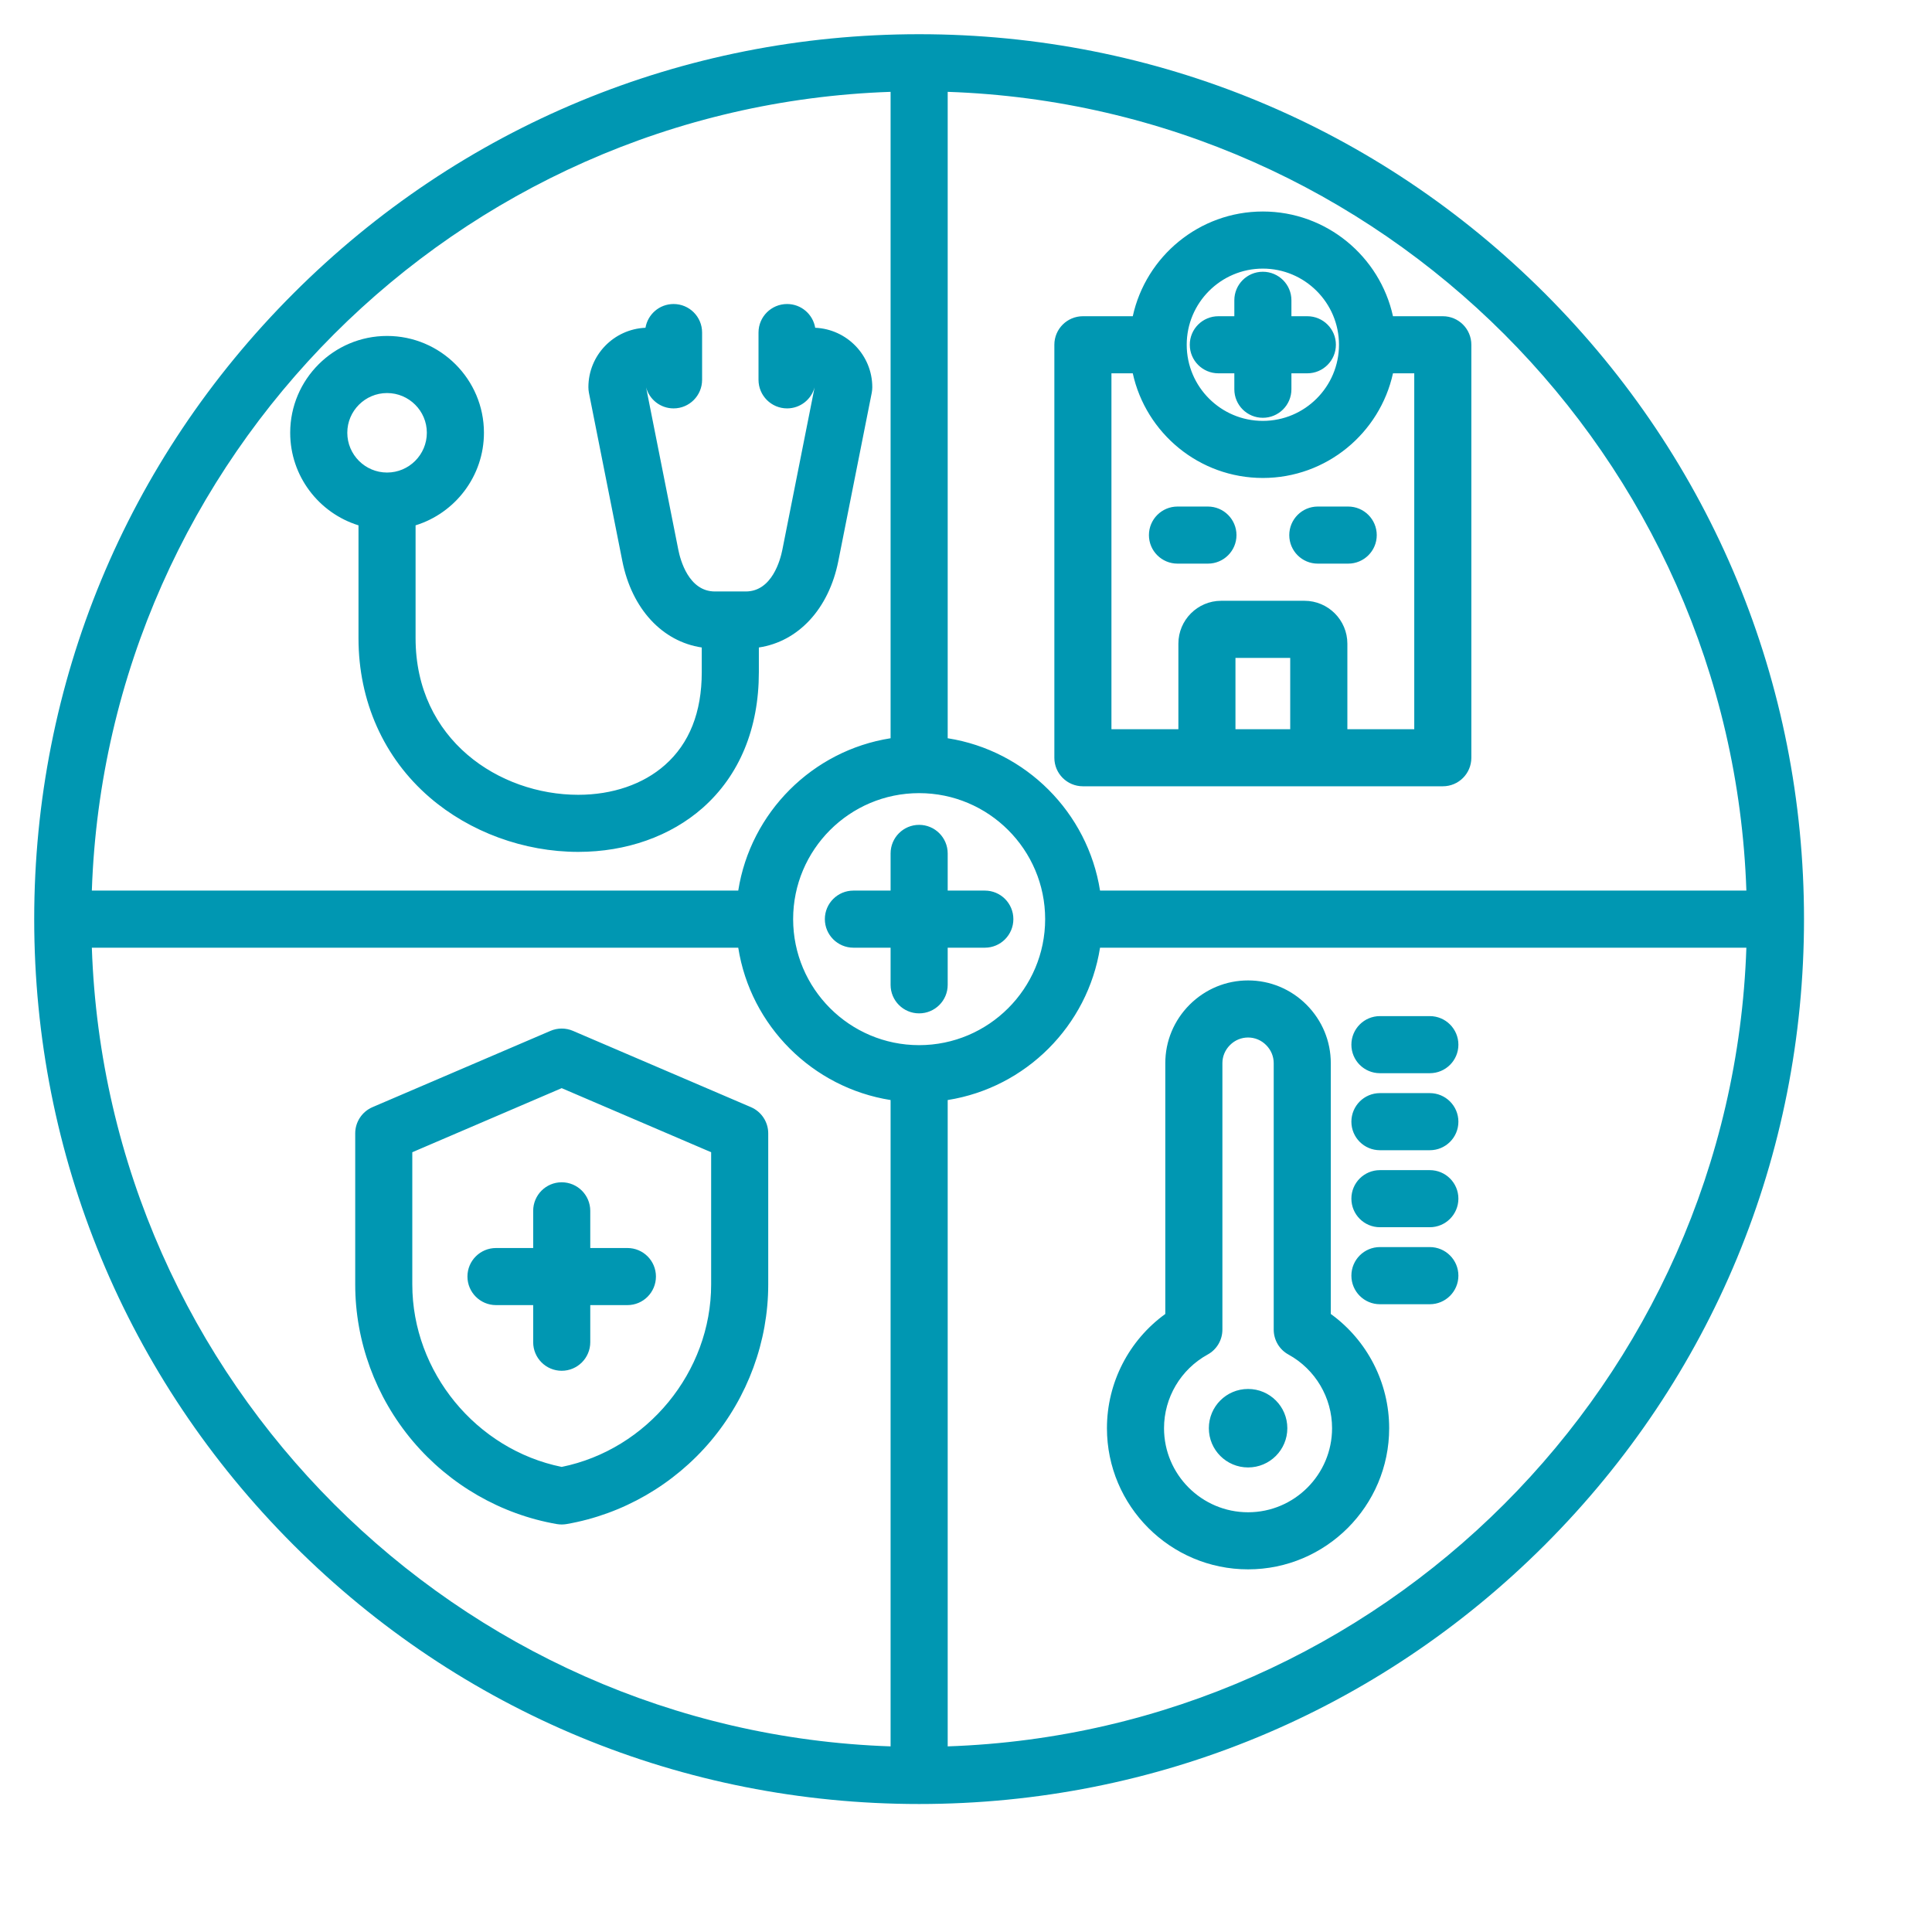 <svg xmlns="http://www.w3.org/2000/svg" xmlns:xlink="http://www.w3.org/1999/xlink" width="150" zoomAndPan="magnify" viewBox="0 0 112.5 112.5" height="150" preserveAspectRatio="xMidYMid meet" version="1.0"><defs><clipPath id="6bfdef04d1"><path d="M 109 82.652 L 112.004 82.652 L 112.004 112.004 L 109 112.004 Z M 109 82.652 " clip-rule="nonzero"/></clipPath><clipPath id="2999b9fef8"><path d="M 1.992 1.992 L 105.035 1.992 L 105.035 105.035 L 1.992 105.035 Z M 1.992 1.992 " clip-rule="nonzero"/></clipPath></defs><g clip-path="url(#6bfdef04d1)"><path fill="#000000" d="M 116.281 125.902 C 116.316 125.906 116.352 125.91 116.387 125.91 C 116.742 125.91 117.051 125.648 117.102 125.289 C 117.16 124.895 116.883 124.527 116.488 124.473 C 114.047 124.129 112.141 122.816 111.395 120.965 C 110.367 118.426 111.445 115.031 114.512 111.148 C 119.168 105.254 120.715 93.266 121.547 83.48 C 121.578 83.086 121.281 82.734 120.883 82.703 C 120.492 82.664 120.133 82.961 120.102 83.359 C 119.285 92.945 117.789 104.664 113.371 110.258 C 109.07 115.703 109.191 119.379 110.047 121.504 C 110.992 123.84 113.32 125.484 116.281 125.902 Z M 116.281 125.902 " fill-opacity="1" fill-rule="nonzero"/></g><g clip-path="url(#2999b9fef8)"><path fill="#0097b2" d="M 89.957 17.086 C 80.223 7.352 67.285 1.992 53.52 1.992 C 39.758 1.992 26.816 7.352 17.086 17.086 C 7.352 26.816 1.992 39.758 1.992 53.52 C 1.992 67.285 7.352 80.223 17.086 89.957 C 26.816 99.688 39.758 105.047 53.52 105.047 C 67.285 105.047 80.223 99.688 89.957 89.957 C 99.688 80.223 105.047 67.285 105.047 53.52 C 105.047 39.758 99.688 26.816 89.957 17.086 Z M 101.691 51.859 L 64.055 51.859 C 63.336 47.309 59.734 43.703 55.184 42.988 L 55.184 5.348 C 80.441 6.211 100.832 26.598 101.691 51.859 Z M 53.52 60.859 C 49.473 60.859 46.184 57.566 46.184 53.52 C 46.184 49.473 49.473 46.184 53.52 46.184 C 57.566 46.184 60.859 49.473 60.859 53.52 C 60.859 57.566 57.566 60.859 53.52 60.859 Z M 51.859 5.348 L 51.859 42.988 C 47.309 43.703 43.703 47.309 42.988 51.859 L 5.348 51.859 C 6.211 26.598 26.598 6.211 51.859 5.348 Z M 5.348 55.184 L 42.988 55.184 C 43.703 59.734 47.309 63.336 51.859 64.055 L 51.859 101.691 C 26.598 100.832 6.211 80.441 5.348 55.184 Z M 55.184 101.691 L 55.184 64.055 C 59.734 63.336 63.336 59.734 64.055 55.184 L 101.691 55.184 C 100.832 80.441 80.441 100.832 55.184 101.691 Z M 59.008 53.52 C 59.008 54.438 58.266 55.184 57.348 55.184 L 55.184 55.184 L 55.184 57.348 C 55.184 58.266 54.438 59.008 53.52 59.008 C 52.602 59.008 51.859 58.266 51.859 57.348 L 51.859 55.184 L 49.695 55.184 C 48.777 55.184 48.031 54.438 48.031 53.52 C 48.031 52.602 48.777 51.859 49.695 51.859 L 51.859 51.859 L 51.859 49.695 C 51.859 48.777 52.602 48.031 53.52 48.031 C 54.438 48.031 55.184 48.777 55.184 49.695 L 55.184 51.859 L 57.348 51.859 C 58.266 51.859 59.008 52.602 59.008 53.52 Z M 43.727 64.469 L 33.363 60.027 C 32.945 59.848 32.473 59.848 32.055 60.027 L 21.691 64.469 C 21.082 64.73 20.684 65.332 20.684 65.996 L 20.684 74.793 C 20.684 78.109 21.871 81.348 24.031 83.91 C 26.184 86.461 29.164 88.18 32.422 88.746 C 32.516 88.762 32.613 88.77 32.707 88.77 C 32.805 88.77 32.898 88.762 32.992 88.746 C 36.254 88.18 39.234 86.461 41.387 83.91 C 43.543 81.348 44.734 78.109 44.734 74.793 L 44.734 65.996 C 44.734 65.332 44.336 64.73 43.727 64.469 Z M 41.41 74.793 C 41.41 79.891 37.688 84.406 32.707 85.418 C 27.73 84.406 24.008 79.891 24.008 74.793 L 24.008 67.094 L 32.707 63.363 L 41.41 67.094 Z M 32.707 68.844 C 33.625 68.844 34.371 69.59 34.371 70.508 L 34.371 72.672 L 36.535 72.672 C 37.453 72.672 38.195 73.414 38.195 74.332 C 38.195 75.25 37.453 75.996 36.535 75.996 L 34.371 75.996 L 34.371 78.156 C 34.371 79.074 33.625 79.82 32.707 79.82 C 31.789 79.82 31.047 79.074 31.047 78.156 L 31.047 75.996 L 28.883 75.996 C 27.965 75.996 27.219 75.25 27.219 74.332 C 27.219 73.414 27.965 72.672 28.883 72.672 L 31.047 72.672 L 31.047 70.508 C 31.047 69.59 31.789 68.844 32.707 68.844 Z M 20.875 30.59 L 20.875 37.16 C 20.875 40.836 22.348 44.129 25.016 46.43 C 27.355 48.449 30.512 49.605 33.672 49.605 C 36.473 49.605 39.047 48.695 40.922 47.039 C 43.059 45.148 44.188 42.418 44.188 39.145 L 44.188 37.703 C 46.484 37.359 48.262 35.461 48.816 32.668 L 50.762 22.871 C 50.781 22.766 50.793 22.656 50.793 22.547 C 50.793 20.684 49.312 19.164 47.469 19.086 C 47.336 18.301 46.656 17.703 45.832 17.703 C 44.914 17.703 44.168 18.445 44.168 19.363 L 44.168 22.117 C 44.168 23.035 44.914 23.781 45.832 23.781 C 46.598 23.781 47.242 23.262 47.434 22.555 L 45.555 32.02 C 45.441 32.59 44.957 34.441 43.426 34.441 L 41.629 34.441 C 40.098 34.441 39.613 32.59 39.5 32.02 L 37.621 22.555 C 37.812 23.262 38.457 23.781 39.223 23.781 C 40.141 23.781 40.883 23.035 40.883 22.117 L 40.883 19.363 C 40.883 18.445 40.141 17.703 39.223 17.703 C 38.398 17.703 37.719 18.301 37.586 19.086 C 35.738 19.164 34.262 20.684 34.262 22.547 C 34.262 22.656 34.273 22.766 34.293 22.871 L 36.238 32.668 C 36.793 35.461 38.57 37.359 40.863 37.703 L 40.863 39.145 C 40.863 41.473 40.145 43.289 38.719 44.547 C 37.453 45.668 35.66 46.281 33.672 46.281 C 29.078 46.281 24.199 43.086 24.199 37.16 L 24.199 30.59 C 26.5 29.879 28.18 27.73 28.18 25.199 C 28.18 22.09 25.648 19.562 22.539 19.562 C 19.43 19.562 16.898 22.09 16.898 25.199 C 16.898 27.73 18.574 29.879 20.875 30.59 Z M 22.539 22.887 C 23.816 22.887 24.855 23.926 24.855 25.199 C 24.855 26.477 23.816 27.516 22.539 27.516 C 21.262 27.516 20.223 26.477 20.223 25.199 C 20.223 23.926 21.262 22.887 22.539 22.887 Z M 77.492 76.512 L 77.492 61.91 C 77.492 60.625 76.988 59.418 76.078 58.504 C 75.168 57.594 73.957 57.09 72.676 57.09 C 71.391 57.09 70.184 57.594 69.27 58.504 C 68.359 59.418 67.855 60.625 67.855 61.91 L 67.855 76.512 C 65.738 78.043 64.457 80.512 64.457 83.164 C 64.457 87.695 68.145 91.383 72.676 91.383 C 77.203 91.383 80.891 87.695 80.891 83.164 C 80.891 80.512 79.609 78.043 77.492 76.512 Z M 72.676 88.059 C 69.977 88.059 67.781 85.863 67.781 83.164 C 67.781 81.383 68.754 79.738 70.32 78.875 C 70.852 78.586 71.18 78.027 71.18 77.422 L 71.18 61.91 C 71.18 61.512 71.336 61.141 71.621 60.855 C 71.906 60.57 72.277 60.414 72.676 60.414 C 73.07 60.414 73.445 60.57 73.727 60.855 C 74.012 61.141 74.168 61.512 74.168 61.91 L 74.168 77.422 C 74.168 78.027 74.496 78.586 75.027 78.875 C 76.594 79.738 77.566 81.383 77.566 83.164 C 77.566 85.863 75.371 88.059 72.676 88.059 Z M 74.961 83.164 C 74.961 84.426 73.938 85.449 72.676 85.449 C 71.41 85.449 70.391 84.426 70.391 83.164 C 70.391 81.902 71.41 80.879 72.676 80.879 C 73.938 80.879 74.961 81.902 74.961 83.164 Z M 84.922 60.832 C 84.922 61.75 84.176 62.492 83.258 62.492 L 80.352 62.492 C 79.434 62.492 78.691 61.75 78.691 60.832 C 78.691 59.914 79.434 59.168 80.352 59.168 L 83.258 59.168 C 84.176 59.168 84.922 59.914 84.922 60.832 Z M 84.922 65.316 C 84.922 66.234 84.176 66.977 83.258 66.977 L 80.352 66.977 C 79.434 66.977 78.691 66.234 78.691 65.316 C 78.691 64.398 79.434 63.652 80.352 63.652 L 83.258 63.652 C 84.176 63.652 84.922 64.398 84.922 65.316 Z M 84.922 69.797 C 84.922 70.715 84.176 71.461 83.258 71.461 L 80.352 71.461 C 79.434 71.461 78.691 70.715 78.691 69.797 C 78.691 68.879 79.434 68.137 80.352 68.137 L 83.258 68.137 C 84.176 68.137 84.922 68.879 84.922 69.797 Z M 84.922 74.281 C 84.922 75.199 84.176 75.945 83.258 75.945 L 80.352 75.945 C 79.434 75.945 78.691 75.199 78.691 74.281 C 78.691 73.363 79.434 72.617 80.352 72.617 L 83.258 72.617 C 84.176 72.617 84.922 73.363 84.922 74.281 Z M 63.059 45.785 L 84.016 45.785 C 84.934 45.785 85.676 45.043 85.676 44.125 L 85.676 20.074 C 85.676 19.156 84.934 18.414 84.016 18.414 L 81.113 18.414 C 80.348 14.934 77.242 12.316 73.535 12.316 C 69.828 12.316 66.723 14.934 65.961 18.414 L 63.059 18.414 C 62.141 18.414 61.395 19.156 61.395 20.074 L 61.395 44.125 C 61.395 45.043 62.137 45.785 63.059 45.785 Z M 75.129 42.461 L 71.941 42.461 L 71.941 38.309 L 75.129 38.309 Z M 73.535 15.641 C 75.98 15.641 77.969 17.633 77.969 20.074 C 77.969 22.52 75.98 24.508 73.535 24.508 C 71.09 24.508 69.102 22.52 69.102 20.074 C 69.102 17.633 71.09 15.641 73.535 15.641 Z M 64.719 21.738 L 65.961 21.738 C 66.723 25.219 69.828 27.832 73.535 27.832 C 77.242 27.832 80.348 25.219 81.113 21.738 L 82.352 21.738 L 82.352 42.461 L 78.457 42.461 L 78.457 37.48 C 78.457 36.105 77.336 34.984 75.961 34.984 L 71.109 34.984 C 69.734 34.984 68.617 36.105 68.617 37.48 L 68.617 42.461 L 64.719 42.461 Z M 70.945 21.738 C 70.027 21.738 69.281 20.992 69.281 20.074 C 69.281 19.156 70.027 18.414 70.945 18.414 L 71.875 18.414 L 71.875 17.484 C 71.875 16.566 72.617 15.824 73.535 15.824 C 74.453 15.824 75.199 16.566 75.199 17.484 L 75.199 18.414 L 76.125 18.414 C 77.043 18.414 77.789 19.156 77.789 20.074 C 77.789 20.992 77.043 21.738 76.125 21.738 L 75.199 21.738 L 75.199 22.668 C 75.199 23.586 74.453 24.328 73.535 24.328 C 72.617 24.328 71.875 23.586 71.875 22.668 L 71.875 21.738 Z M 68.566 32.82 C 67.648 32.82 66.902 32.078 66.902 31.16 C 66.902 30.242 67.648 29.496 68.566 29.496 L 70.336 29.496 C 71.254 29.496 72 30.242 72 31.16 C 72 32.078 71.254 32.82 70.336 32.82 Z M 75.074 31.16 C 75.074 30.242 75.816 29.496 76.734 29.496 L 78.504 29.496 C 79.422 29.496 80.168 30.242 80.168 31.16 C 80.168 32.078 79.422 32.82 78.504 32.82 L 76.734 32.82 C 75.816 32.82 75.074 32.078 75.074 31.16 Z M 75.074 31.16 " fill-opacity="1" fill-rule="nonzero"/></g></svg>